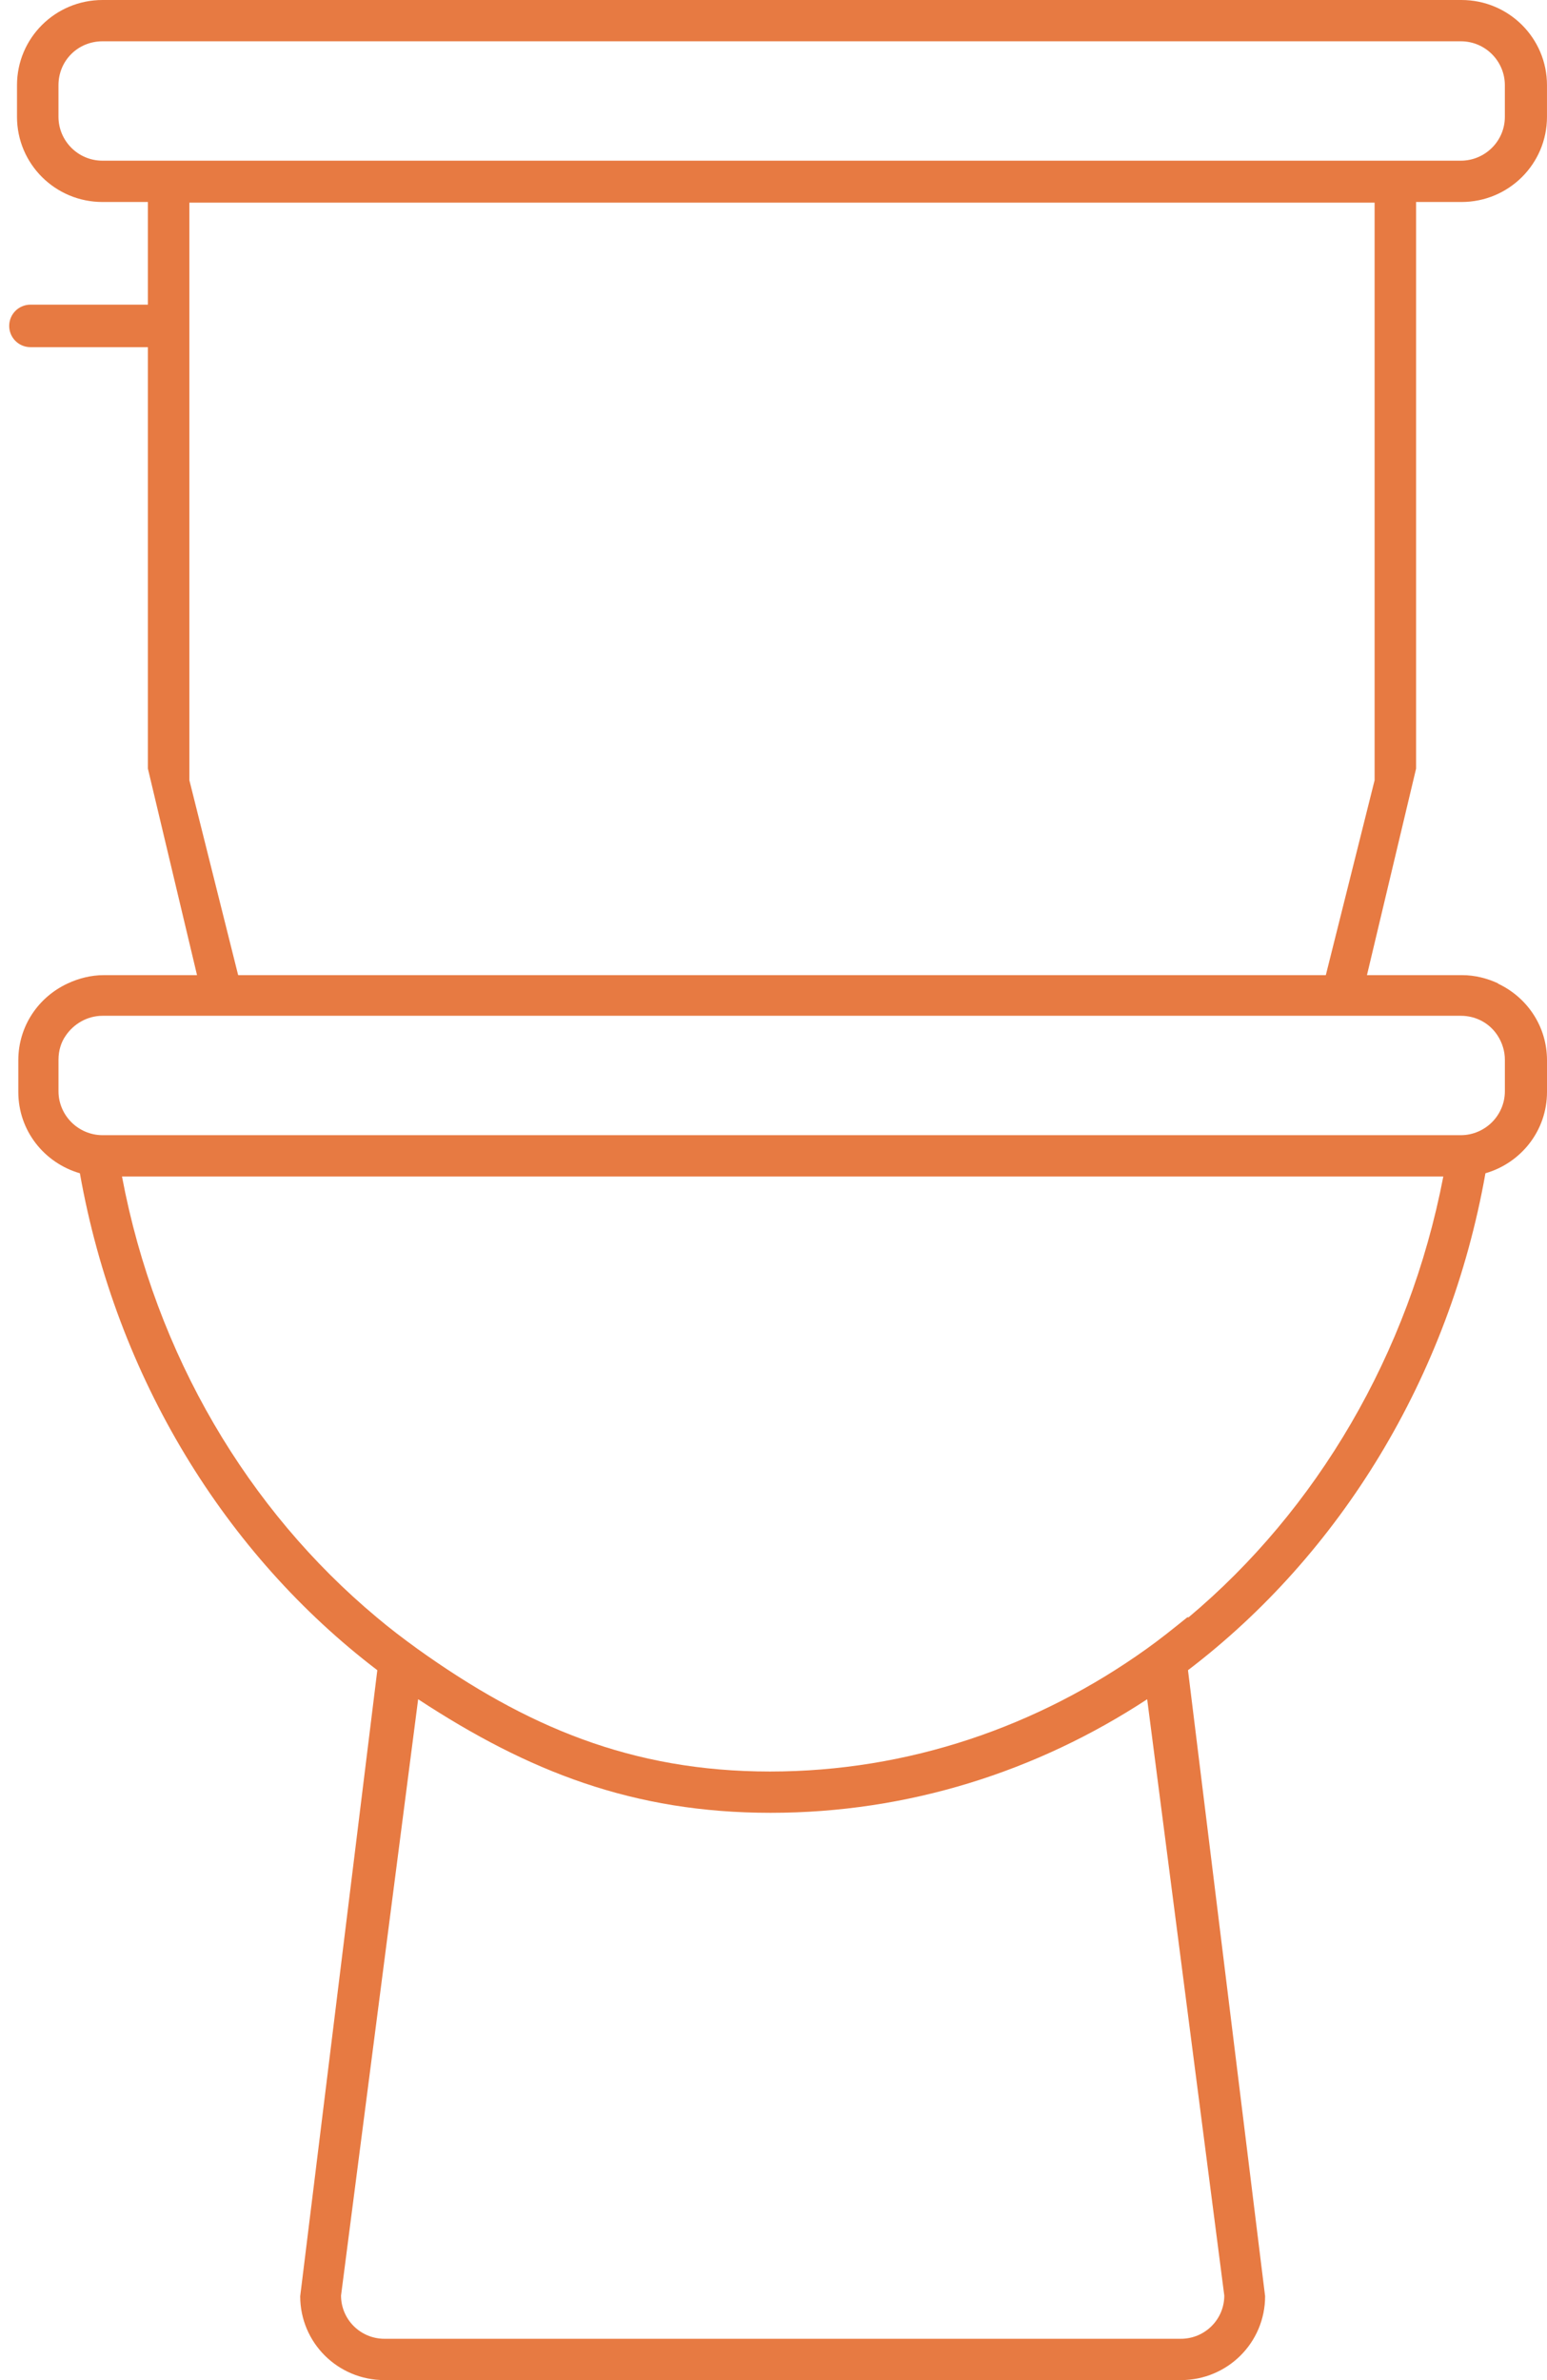 <svg width="91" height="140" viewBox="0 0 91 140" fill="none" xmlns="http://www.w3.org/2000/svg">
<path d="M88.522 64.192C88.522 64.913 88.217 65.558 87.76 66.014C87.302 66.469 86.654 66.773 85.93 66.773H6.033C5.308 66.773 4.66 66.469 4.203 66.014C3.746 65.558 3.441 64.913 3.441 64.192V62.332C3.441 61.8 3.593 61.307 3.86 60.927C4.317 60.244 5.118 59.75 6.033 59.75H85.93C86.845 59.75 87.645 60.206 88.103 60.927C88.37 61.345 88.522 61.838 88.522 62.332V64.192ZM69.844 95.13C69.043 95.775 68.243 96.421 67.442 96.99C61.077 101.545 53.453 104.203 45.295 104.203C37.138 104.203 30.924 101.545 24.558 96.99C23.72 96.383 22.919 95.775 22.157 95.13C14.609 88.829 9.158 79.718 7.176 69.203H84.901C82.881 79.68 77.43 88.829 69.92 95.13M72.017 135.027C72.017 136.432 70.873 137.57 69.463 137.57H22.614C21.204 137.57 20.061 136.432 20.061 135.027L24.597 99.951C31.077 104.203 37.252 106.632 45.333 106.632C53.415 106.632 61 104.203 67.481 99.951L72.017 135.027ZM88.141 57.852C87.493 57.549 86.769 57.359 86.006 57.359H6.109C5.347 57.359 4.622 57.549 3.974 57.852C2.259 58.65 1.077 60.358 1.077 62.37V64.23C1.077 66.507 2.602 68.406 4.699 69.013C6.833 81.046 13.275 91.448 22.195 98.243L17.659 135.065C17.659 137.798 19.87 140 22.614 140H69.463C72.207 140 74.418 137.798 74.418 135.065L69.882 98.243C78.802 91.448 85.244 81.046 87.379 69.013C89.475 68.406 91 66.507 91 64.23V62.37C91 60.358 89.818 58.65 88.103 57.852" fill="#E77A42"/>
<path d="M88.521 6.871C88.521 8.313 87.34 9.452 85.929 9.452H6.032C4.583 9.452 3.44 8.275 3.44 6.871V5.011C3.44 3.568 4.583 2.429 6.032 2.429H85.929C87.378 2.429 88.521 3.606 88.521 5.011V6.871ZM85.929 0H6.032C3.249 0 1 2.24 1 5.011V6.871C1 9.642 3.249 11.882 6.032 11.882H8.7V45.212L11.978 58.991H14.418L11.14 45.895V11.92H80.859V45.895L77.581 58.991H80.021L83.299 45.212V11.882H85.967C88.75 11.882 90.999 9.642 90.999 6.871V5.011C90.999 2.24 88.75 0 85.967 0" fill="#E77A42"/>
<path d="M1.791 17.92C1.101 17.92 0.541 18.48 0.541 19.17C0.541 19.861 1.101 20.42 1.791 20.42V17.92ZM1.791 20.42H10.52V17.92H1.791V20.42Z" fill="#E77A42"/>
</svg>